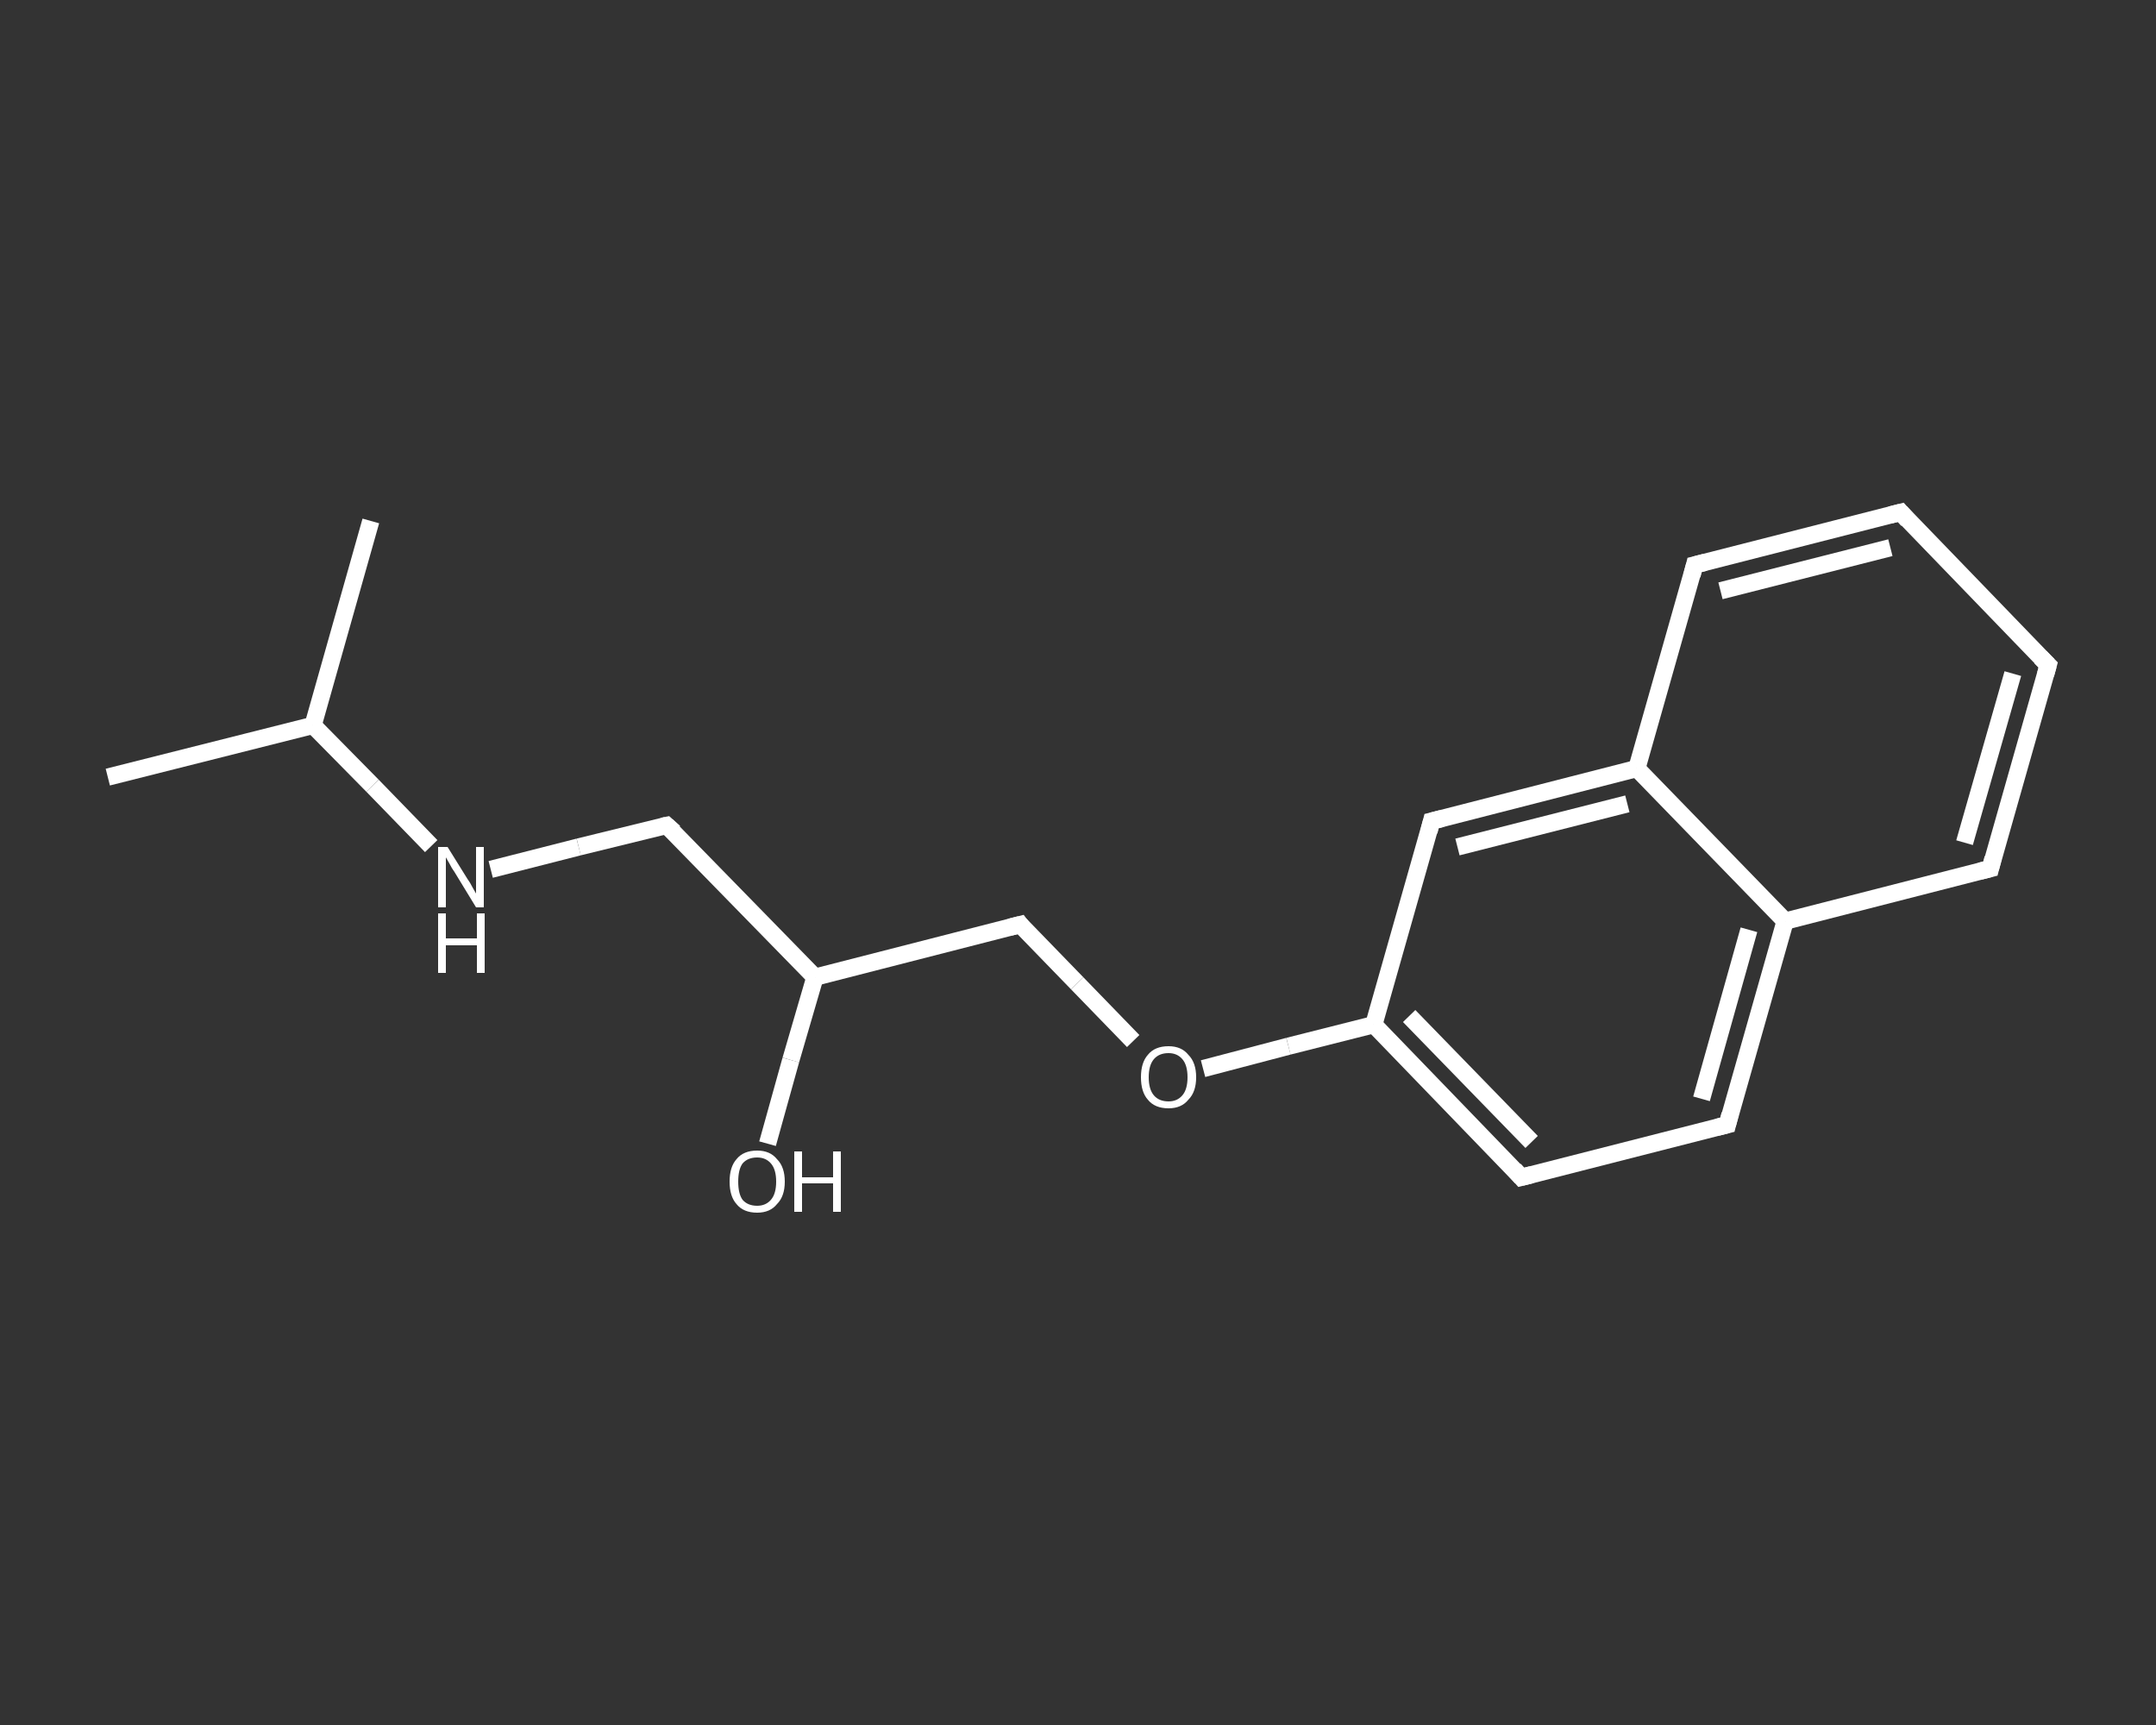 <?xml version='1.0' encoding='iso-8859-1'?>
<svg version='1.1' baseProfile='full'
              xmlns='http://www.w3.org/2000/svg'
                      xmlns:rdkit='http://www.rdkit.org/xml'
                      xmlns:xlink='http://www.w3.org/1999/xlink'
                  xml:space='preserve'
width='250px' height='200px' viewBox='0 0 250 200'>
<rect x="0" y="0" width="250" height="200" fill="#333333" stroke="none"/>
<!-- END OF HEADER -->
<rect style='opacity:1.0;fill:transparent;stroke:none' width='250.0' height='200.0' x='0.0' y='0.0'> </rect>
<path class='bond-0 atom-0 atom-1' d='M 12.5,90.1 L 36.3,84.1' style='fill:none;fill-rule:evenodd;stroke:#FFFFFF;stroke-width:2.0px;stroke-linecap:butt;stroke-linejoin:miter;stroke-opacity:1' />
<path class='bond-1 atom-1 atom-2' d='M 36.3,84.1 L 43.0,60.4' style='fill:none;fill-rule:evenodd;stroke:#FFFFFF;stroke-width:2.0px;stroke-linecap:butt;stroke-linejoin:miter;stroke-opacity:1' />
<path class='bond-2 atom-1 atom-3' d='M 36.3,84.1 L 43.2,91.1' style='fill:none;fill-rule:evenodd;stroke:#FFFFFF;stroke-width:2.0px;stroke-linecap:butt;stroke-linejoin:miter;stroke-opacity:1' />
<path class='bond-2 atom-1 atom-3' d='M 43.2,91.1 L 50.0,98.1' style='fill:none;fill-rule:evenodd;stroke:#FFFFFF;stroke-width:2.0px;stroke-linecap:butt;stroke-linejoin:miter;stroke-opacity:1' />
<path class='bond-3 atom-3 atom-4' d='M 56.9,100.8 L 67.1,98.2' style='fill:none;fill-rule:evenodd;stroke:#FFFFFF;stroke-width:2.0px;stroke-linecap:butt;stroke-linejoin:miter;stroke-opacity:1' />
<path class='bond-3 atom-3 atom-4' d='M 67.1,98.2 L 77.3,95.7' style='fill:none;fill-rule:evenodd;stroke:#FFFFFF;stroke-width:2.0px;stroke-linecap:butt;stroke-linejoin:miter;stroke-opacity:1' />
<path class='bond-4 atom-4 atom-5' d='M 77.3,95.7 L 94.5,113.3' style='fill:none;fill-rule:evenodd;stroke:#FFFFFF;stroke-width:2.0px;stroke-linecap:butt;stroke-linejoin:miter;stroke-opacity:1' />
<path class='bond-5 atom-5 atom-6' d='M 94.5,113.3 L 91.7,122.9' style='fill:none;fill-rule:evenodd;stroke:#FFFFFF;stroke-width:2.0px;stroke-linecap:butt;stroke-linejoin:miter;stroke-opacity:1' />
<path class='bond-5 atom-5 atom-6' d='M 91.7,122.9 L 89.0,132.6' style='fill:none;fill-rule:evenodd;stroke:#FFFFFF;stroke-width:2.0px;stroke-linecap:butt;stroke-linejoin:miter;stroke-opacity:1' />
<path class='bond-6 atom-5 atom-7' d='M 94.5,113.3 L 118.3,107.2' style='fill:none;fill-rule:evenodd;stroke:#FFFFFF;stroke-width:2.0px;stroke-linecap:butt;stroke-linejoin:miter;stroke-opacity:1' />
<path class='bond-7 atom-7 atom-8' d='M 118.3,107.2 L 124.9,114.0' style='fill:none;fill-rule:evenodd;stroke:#FFFFFF;stroke-width:2.0px;stroke-linecap:butt;stroke-linejoin:miter;stroke-opacity:1' />
<path class='bond-7 atom-7 atom-8' d='M 124.9,114.0 L 131.4,120.7' style='fill:none;fill-rule:evenodd;stroke:#FFFFFF;stroke-width:2.0px;stroke-linecap:butt;stroke-linejoin:miter;stroke-opacity:1' />
<path class='bond-8 atom-8 atom-9' d='M 139.5,123.9 L 149.4,121.3' style='fill:none;fill-rule:evenodd;stroke:#FFFFFF;stroke-width:2.0px;stroke-linecap:butt;stroke-linejoin:miter;stroke-opacity:1' />
<path class='bond-8 atom-8 atom-9' d='M 149.4,121.3 L 159.3,118.8' style='fill:none;fill-rule:evenodd;stroke:#FFFFFF;stroke-width:2.0px;stroke-linecap:butt;stroke-linejoin:miter;stroke-opacity:1' />
<path class='bond-9 atom-9 atom-10' d='M 159.3,118.8 L 176.4,136.5' style='fill:none;fill-rule:evenodd;stroke:#FFFFFF;stroke-width:2.0px;stroke-linecap:butt;stroke-linejoin:miter;stroke-opacity:1' />
<path class='bond-9 atom-9 atom-10' d='M 163.4,117.8 L 177.6,132.4' style='fill:none;fill-rule:evenodd;stroke:#FFFFFF;stroke-width:2.0px;stroke-linecap:butt;stroke-linejoin:miter;stroke-opacity:1' />
<path class='bond-10 atom-10 atom-11' d='M 176.4,136.5 L 200.3,130.4' style='fill:none;fill-rule:evenodd;stroke:#FFFFFF;stroke-width:2.0px;stroke-linecap:butt;stroke-linejoin:miter;stroke-opacity:1' />
<path class='bond-11 atom-11 atom-12' d='M 200.3,130.4 L 207.0,106.8' style='fill:none;fill-rule:evenodd;stroke:#FFFFFF;stroke-width:2.0px;stroke-linecap:butt;stroke-linejoin:miter;stroke-opacity:1' />
<path class='bond-11 atom-11 atom-12' d='M 197.3,127.4 L 202.8,107.8' style='fill:none;fill-rule:evenodd;stroke:#FFFFFF;stroke-width:2.0px;stroke-linecap:butt;stroke-linejoin:miter;stroke-opacity:1' />
<path class='bond-12 atom-12 atom-13' d='M 207.0,106.8 L 230.8,100.7' style='fill:none;fill-rule:evenodd;stroke:#FFFFFF;stroke-width:2.0px;stroke-linecap:butt;stroke-linejoin:miter;stroke-opacity:1' />
<path class='bond-13 atom-13 atom-14' d='M 230.8,100.7 L 237.5,77.1' style='fill:none;fill-rule:evenodd;stroke:#FFFFFF;stroke-width:2.0px;stroke-linecap:butt;stroke-linejoin:miter;stroke-opacity:1' />
<path class='bond-13 atom-13 atom-14' d='M 227.8,97.7 L 233.4,78.1' style='fill:none;fill-rule:evenodd;stroke:#FFFFFF;stroke-width:2.0px;stroke-linecap:butt;stroke-linejoin:miter;stroke-opacity:1' />
<path class='bond-14 atom-14 atom-15' d='M 237.5,77.1 L 220.4,59.4' style='fill:none;fill-rule:evenodd;stroke:#FFFFFF;stroke-width:2.0px;stroke-linecap:butt;stroke-linejoin:miter;stroke-opacity:1' />
<path class='bond-15 atom-15 atom-16' d='M 220.4,59.4 L 196.5,65.5' style='fill:none;fill-rule:evenodd;stroke:#FFFFFF;stroke-width:2.0px;stroke-linecap:butt;stroke-linejoin:miter;stroke-opacity:1' />
<path class='bond-15 atom-15 atom-16' d='M 219.2,63.5 L 199.5,68.5' style='fill:none;fill-rule:evenodd;stroke:#FFFFFF;stroke-width:2.0px;stroke-linecap:butt;stroke-linejoin:miter;stroke-opacity:1' />
<path class='bond-16 atom-16 atom-17' d='M 196.5,65.5 L 189.8,89.1' style='fill:none;fill-rule:evenodd;stroke:#FFFFFF;stroke-width:2.0px;stroke-linecap:butt;stroke-linejoin:miter;stroke-opacity:1' />
<path class='bond-17 atom-17 atom-18' d='M 189.8,89.1 L 166.0,95.2' style='fill:none;fill-rule:evenodd;stroke:#FFFFFF;stroke-width:2.0px;stroke-linecap:butt;stroke-linejoin:miter;stroke-opacity:1' />
<path class='bond-17 atom-17 atom-18' d='M 188.7,93.2 L 169.0,98.2' style='fill:none;fill-rule:evenodd;stroke:#FFFFFF;stroke-width:2.0px;stroke-linecap:butt;stroke-linejoin:miter;stroke-opacity:1' />
<path class='bond-18 atom-18 atom-9' d='M 166.0,95.2 L 159.3,118.8' style='fill:none;fill-rule:evenodd;stroke:#FFFFFF;stroke-width:2.0px;stroke-linecap:butt;stroke-linejoin:miter;stroke-opacity:1' />
<path class='bond-19 atom-17 atom-12' d='M 189.8,89.1 L 207.0,106.8' style='fill:none;fill-rule:evenodd;stroke:#FFFFFF;stroke-width:2.0px;stroke-linecap:butt;stroke-linejoin:miter;stroke-opacity:1' />
<path d='M 76.8,95.8 L 77.3,95.7 L 78.2,96.5' style='fill:none;stroke:#FFFFFF;stroke-width:2.0px;stroke-linecap:butt;stroke-linejoin:miter;stroke-opacity:1;' />
<path d='M 117.1,107.5 L 118.3,107.2 L 118.6,107.6' style='fill:none;stroke:#FFFFFF;stroke-width:2.0px;stroke-linecap:butt;stroke-linejoin:miter;stroke-opacity:1;' />
<path d='M 175.6,135.6 L 176.4,136.5 L 177.6,136.2' style='fill:none;stroke:#FFFFFF;stroke-width:2.0px;stroke-linecap:butt;stroke-linejoin:miter;stroke-opacity:1;' />
<path d='M 199.1,130.7 L 200.3,130.4 L 200.6,129.2' style='fill:none;stroke:#FFFFFF;stroke-width:2.0px;stroke-linecap:butt;stroke-linejoin:miter;stroke-opacity:1;' />
<path d='M 229.6,101.0 L 230.8,100.7 L 231.1,99.5' style='fill:none;stroke:#FFFFFF;stroke-width:2.0px;stroke-linecap:butt;stroke-linejoin:miter;stroke-opacity:1;' />
<path d='M 237.2,78.2 L 237.5,77.1 L 236.6,76.2' style='fill:none;stroke:#FFFFFF;stroke-width:2.0px;stroke-linecap:butt;stroke-linejoin:miter;stroke-opacity:1;' />
<path d='M 221.2,60.3 L 220.4,59.4 L 219.2,59.7' style='fill:none;stroke:#FFFFFF;stroke-width:2.0px;stroke-linecap:butt;stroke-linejoin:miter;stroke-opacity:1;' />
<path d='M 197.7,65.2 L 196.5,65.5 L 196.2,66.7' style='fill:none;stroke:#FFFFFF;stroke-width:2.0px;stroke-linecap:butt;stroke-linejoin:miter;stroke-opacity:1;' />
<path d='M 167.2,94.9 L 166.0,95.2 L 165.7,96.4' style='fill:none;stroke:#FFFFFF;stroke-width:2.0px;stroke-linecap:butt;stroke-linejoin:miter;stroke-opacity:1;' />
<path class='atom-3' d='M 51.9 98.2
L 54.2 101.9
Q 54.5 102.3, 54.8 102.9
Q 55.2 103.6, 55.2 103.6
L 55.2 98.2
L 56.1 98.2
L 56.1 105.2
L 55.2 105.2
L 52.7 101.1
Q 52.4 100.7, 52.1 100.1
Q 51.8 99.6, 51.7 99.4
L 51.7 105.2
L 50.8 105.2
L 50.8 98.2
L 51.9 98.2
' fill='#FFFFFF'/>
<path class='atom-3' d='M 50.8 105.9
L 51.7 105.9
L 51.7 108.8
L 55.3 108.8
L 55.3 105.9
L 56.2 105.9
L 56.2 112.8
L 55.3 112.8
L 55.3 109.6
L 51.7 109.6
L 51.7 112.8
L 50.8 112.8
L 50.8 105.9
' fill='#FFFFFF'/>
<path class='atom-6' d='M 84.6 137.0
Q 84.6 135.3, 85.4 134.4
Q 86.2 133.4, 87.8 133.4
Q 89.3 133.4, 90.1 134.4
Q 91.0 135.3, 91.0 137.0
Q 91.0 138.7, 90.1 139.6
Q 89.3 140.6, 87.8 140.6
Q 86.2 140.6, 85.4 139.6
Q 84.6 138.7, 84.6 137.0
M 87.8 139.8
Q 88.8 139.8, 89.4 139.1
Q 90.0 138.4, 90.0 137.0
Q 90.0 135.6, 89.4 134.9
Q 88.8 134.2, 87.8 134.2
Q 86.7 134.2, 86.1 134.9
Q 85.6 135.6, 85.6 137.0
Q 85.6 138.4, 86.1 139.1
Q 86.7 139.8, 87.8 139.8
' fill='#FFFFFF'/>
<path class='atom-6' d='M 92.1 133.5
L 93.0 133.5
L 93.0 136.5
L 96.6 136.5
L 96.6 133.5
L 97.5 133.5
L 97.5 140.5
L 96.6 140.5
L 96.6 137.2
L 93.0 137.2
L 93.0 140.5
L 92.1 140.5
L 92.1 133.5
' fill='#FFFFFF'/>
<path class='atom-8' d='M 132.3 124.9
Q 132.3 123.2, 133.1 122.3
Q 133.9 121.3, 135.5 121.3
Q 137.0 121.3, 137.8 122.3
Q 138.7 123.2, 138.7 124.9
Q 138.7 126.6, 137.8 127.5
Q 137.0 128.5, 135.5 128.5
Q 133.9 128.5, 133.1 127.5
Q 132.3 126.6, 132.3 124.9
M 135.5 127.7
Q 136.5 127.7, 137.1 127.0
Q 137.7 126.3, 137.7 124.9
Q 137.7 123.5, 137.1 122.8
Q 136.5 122.1, 135.5 122.1
Q 134.4 122.1, 133.8 122.8
Q 133.2 123.5, 133.2 124.9
Q 133.2 126.3, 133.8 127.0
Q 134.4 127.7, 135.5 127.7
' fill='#FFFFFF'/>
</svg>
